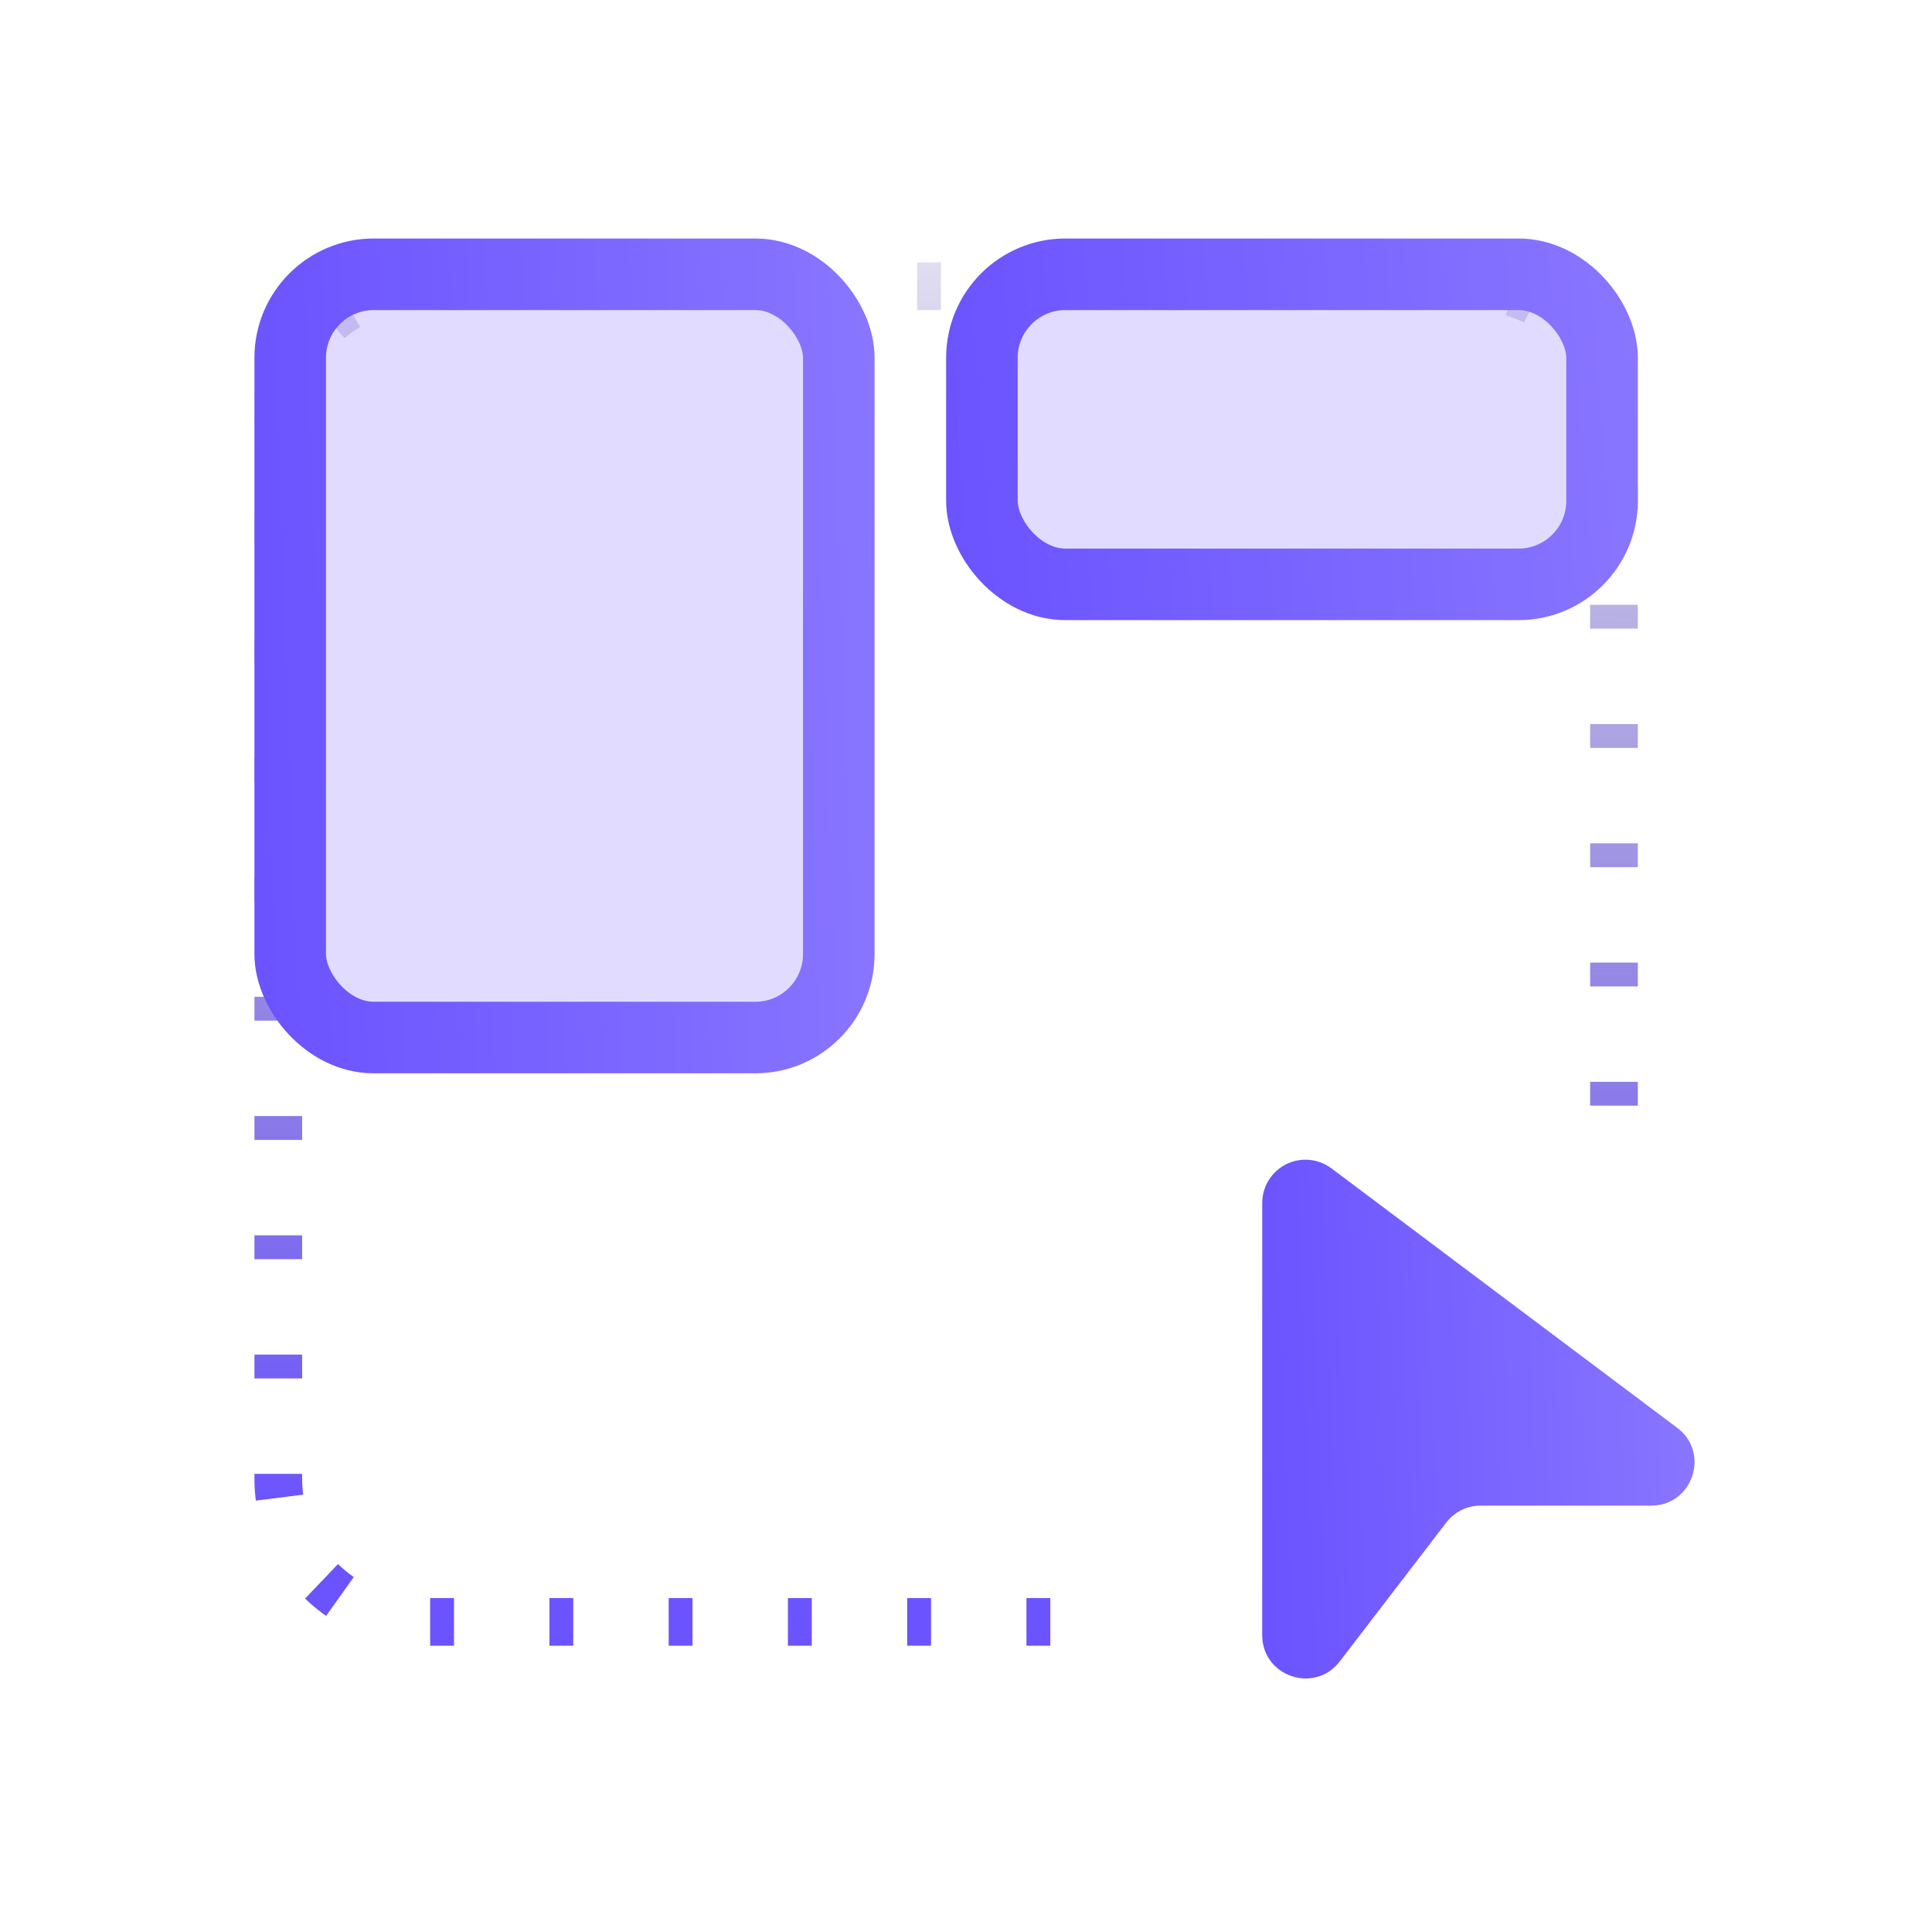 <svg width="81" height="80" viewBox="0 0 81 80" fill="none" xmlns="http://www.w3.org/2000/svg">
<path d="M44.034 68H17.667C14.353 68 11.667 65.314 11.667 62V18C11.667 14.686 14.353 12 17.667 12H61.667C64.98 12 67.667 14.686 67.667 18V49.164" stroke="url(#paint0_linear_156_3534)" stroke-width="2" stroke-dasharray="1 4"/>
<rect x="12.167" y="11.5" width="23" height="32" rx="3.5" fill="#6B53FF" fill-opacity="0.2" stroke="url(#paint1_linear_156_3534)" stroke-width="3"/>
<rect x="41.167" y="11.5" width="26" height="13" rx="3.5" fill="#6B53FF" fill-opacity="0.2" stroke="url(#paint2_linear_156_3534)" stroke-width="3"/>
<path d="M52.92 50.434C52.92 50.097 53.014 49.767 53.191 49.481C53.368 49.195 53.621 48.964 53.922 48.813C54.223 48.662 54.56 48.599 54.895 48.629C55.231 48.659 55.551 48.782 55.82 48.984L70.317 59.863C71.709 60.907 70.969 63.125 69.229 63.125H62.075C61.797 63.125 61.523 63.189 61.274 63.311C61.025 63.434 60.807 63.612 60.638 63.832L56.168 69.659C55.115 71.033 52.918 70.288 52.918 68.555L52.92 50.434Z" fill="url(#paint3_linear_156_3534)"/>
<defs>
<linearGradient id="paint0_linear_156_3534" x1="63.667" y1="63.5" x2="63.581" y2="6.901" gradientUnits="userSpaceOnUse">
<stop stop-color="#6B53FF"/>
<stop offset="0.51" stop-color="#5542CB" stop-opacity="0.542"/>
<stop offset="1" stop-color="#403299" stop-opacity="0.1"/>
</linearGradient>
<linearGradient id="paint1_linear_156_3534" x1="10.667" y1="27.5" x2="37.948" y2="26.582" gradientUnits="userSpaceOnUse">
<stop stop-color="#6B53FF"/>
<stop offset="1" stop-color="#8A77FF"/>
</linearGradient>
<linearGradient id="paint2_linear_156_3534" x1="39.667" y1="18" x2="69.927" y2="15.517" gradientUnits="userSpaceOnUse">
<stop stop-color="#6B53FF"/>
<stop offset="1" stop-color="#8A77FF"/>
</linearGradient>
<linearGradient id="paint3_linear_156_3534" x1="52.918" y1="59.497" x2="71.932" y2="58.779" gradientUnits="userSpaceOnUse">
<stop stop-color="#6B53FF"/>
<stop offset="1" stop-color="#8A77FF"/>
</linearGradient>
</defs>
</svg>
